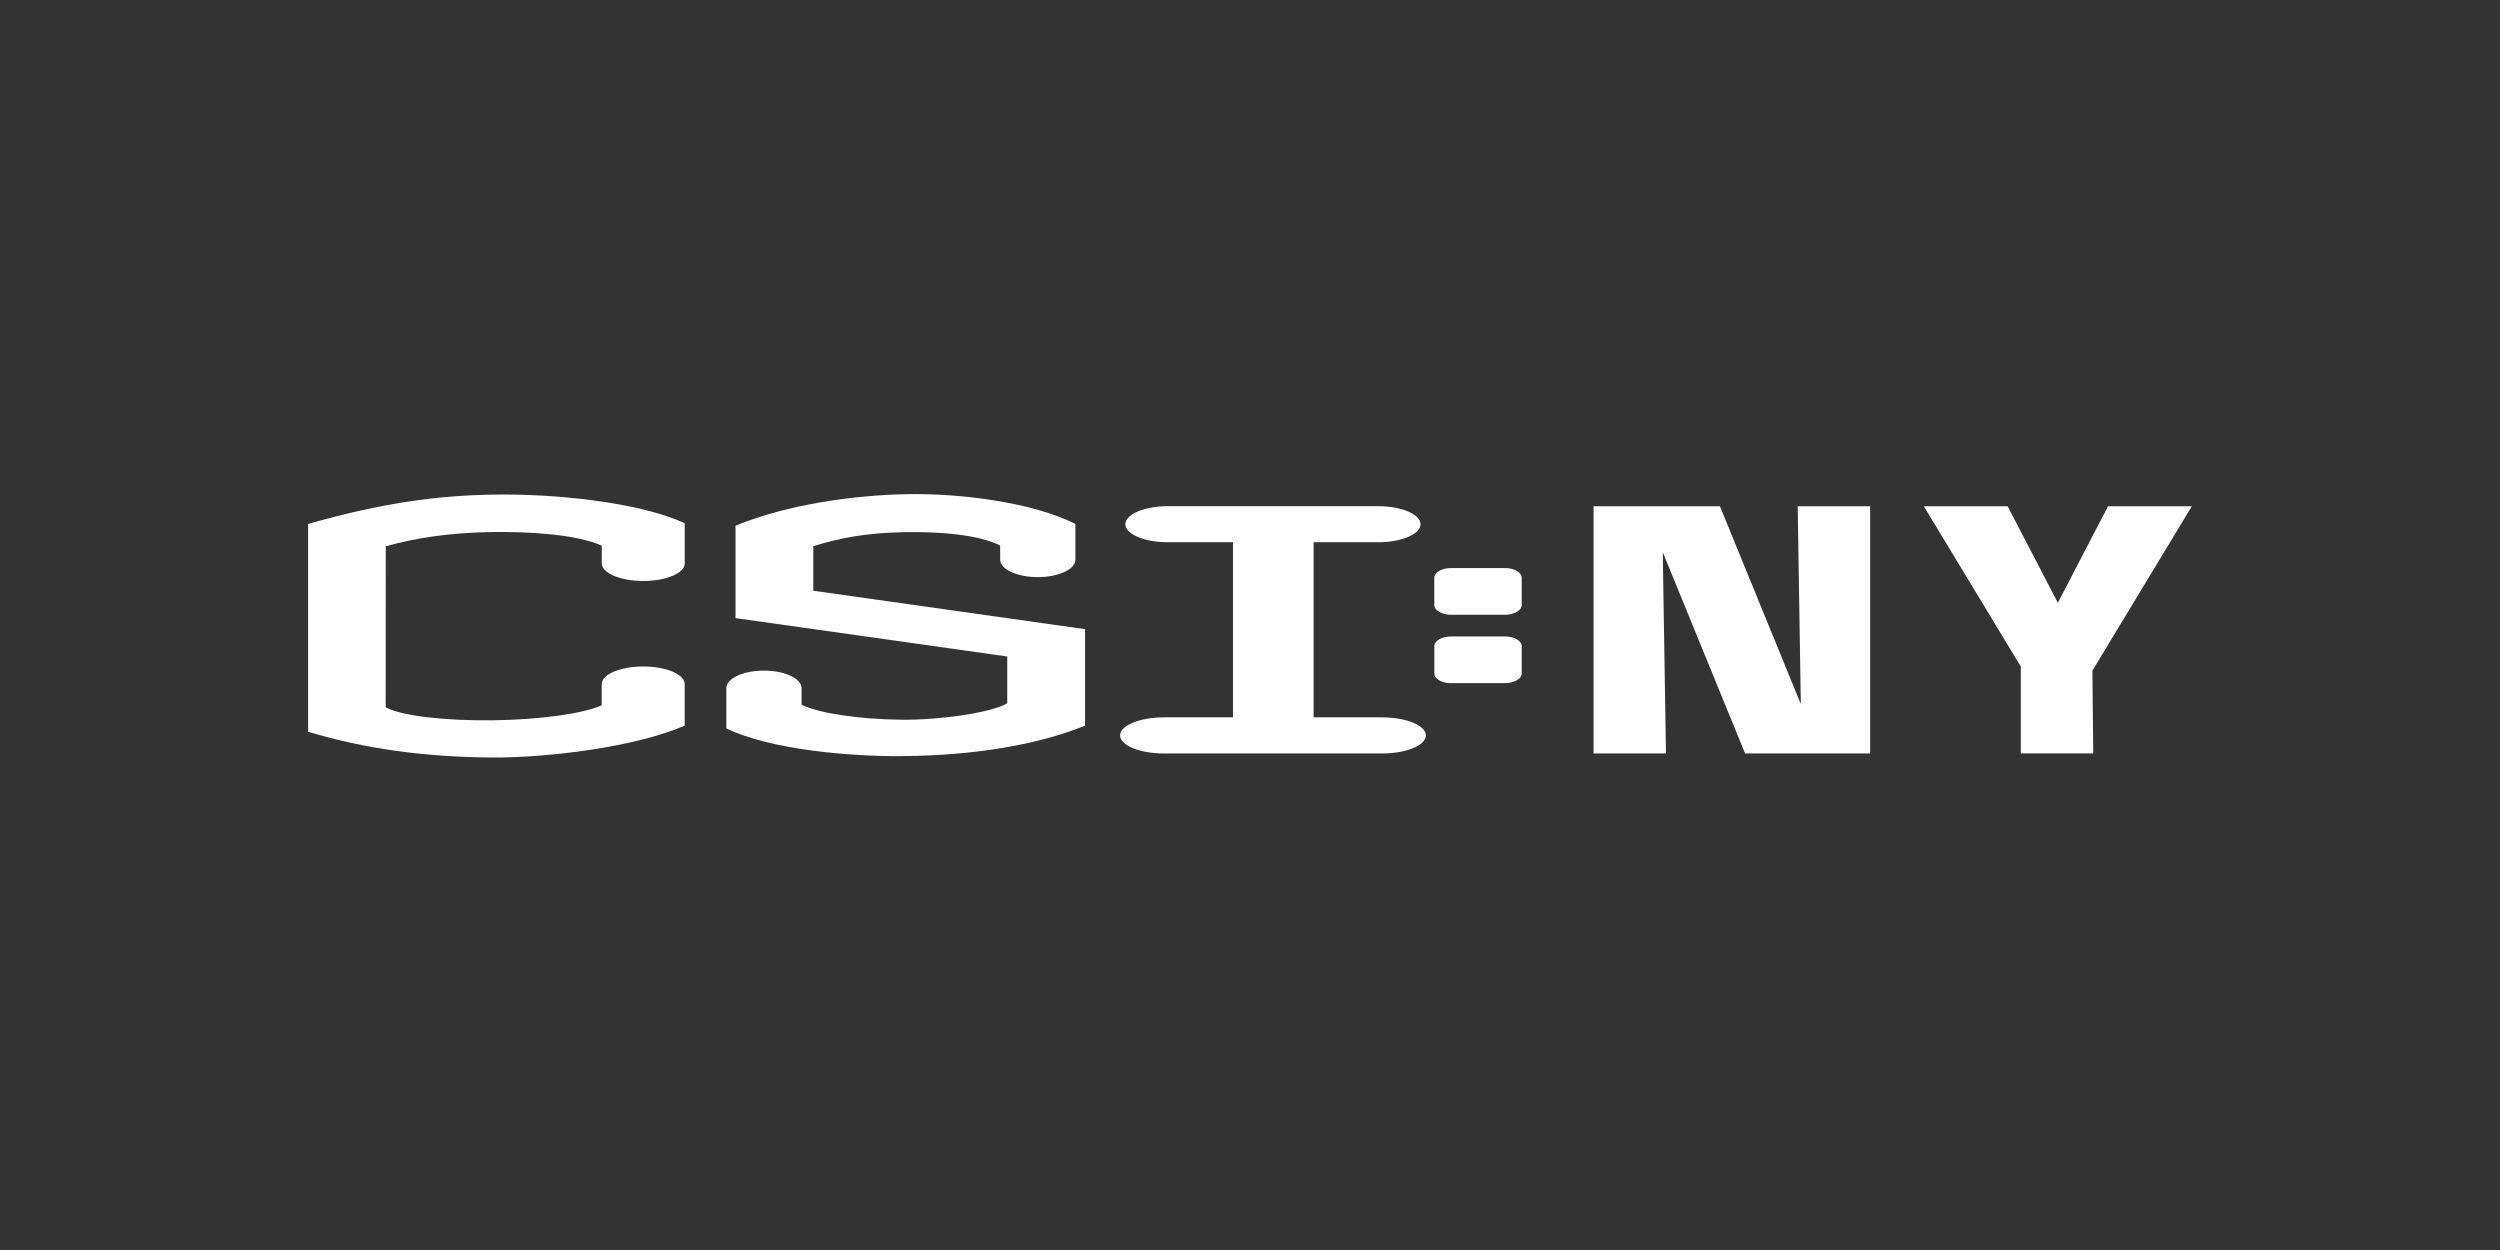<?xml version="1.0" encoding="utf-8"?>
<svg xmlns="http://www.w3.org/2000/svg" id="CSI_NY" viewBox="0 0 576 288">
  <rect x="0" y="0" width="576" height="288" fill="#333333" stroke="none"/>
  <defs>
    <style>.cls-1{fill:#fff;fill-rule:evenodd;}</style>
  </defs>
  <path class="cls-1" d="M268.13,165.28h15.95v-40.35h-15.07c-5.35,0-9.73-1.87-9.73-4.15h0c0-2.28,4.38-4.15,9.73-4.15h48.55c5.35,0,9.73,1.87,9.73,4.15h0c0,2.28-4.38,4.15-9.73,4.15h-14.9v40.35h15.78c5.54,0,10.08,1.87,10.08,4.16h0c0,2.29-4.54,4.16-10.08,4.16h-50.3c-5.54,0-10.08-1.87-10.08-4.16h0c0-2.29,4.54-4.16,10.08-4.16h0Z"/>
  <path class="cls-1" d="M334.3,130.88h12.47c2.11,0,3.83,1.01,3.83,2.24v6.28c0,1.23-1.73,2.24-3.83,2.24h-12.47c-2.11,0-3.84-1.01-3.84-2.24v-6.28c0-1.23,1.73-2.24,3.84-2.24h0Z"/>
  <path class="cls-1" d="M334.3,146.64h12.47c2.11,0,3.83,1.01,3.83,2.24v6.28c0,1.23-1.73,2.24-3.83,2.24h-12.47c-2.11,0-3.83-1.01-3.83-2.24v-6.28c0-1.23,1.72-2.24,3.83-2.24h0Z"/>
  <path class="cls-1" d="M71,120.71c17.02-4.83,29.54-6.52,42.41-6.75,14.58-.26,33.77,1.75,44.35,6.58v9.3c0,2.21-4.3,4.02-9.55,4.02h0c-5.26,0-9.55-1.81-9.55-4.02v-.06h-.01v-4.05c-5.58-2.55-16.46-3.29-25.4-3.15-9.82,.16-17.77,1.42-24.37,3.29l-.02,37.09c3.96,2.14,14.52,3.11,24.55,3,10.68-.13,20.88-1.48,25.23-3.47v-4.85h.01v-.06c0-2.21,4.3-4.02,9.55-4.02h0c5.25,0,9.55,1.81,9.55,4.02v.06c0,2.81,0,6.73,0,9.54-11.27,4.95-31.67,7.45-44.53,7.35-15.55-.12-29.36-2.04-42.23-5.94v-47.87h0Z"/>
  <path class="cls-1" d="M250,167.18c-10.69,4.36-25.38,6.92-42.3,7.03-11.65,.1-30.14-1.44-40.35-6.38v-9.32c0-2.2,3.9-4,8.66-4h0c4.76,0,8.66,1.8,8.66,4v.06h.01v3.79c3.95,1.99,13.19,3.34,22.87,3.46,9.09,.12,20.94-1.65,24.52-3.78v-10.78l-62.61-8.85v-21.29c12.25-5.02,27.59-7.02,39.25-7.26,13.21-.26,29.47,2.03,39.06,6.85v8.26c0,2.2-3.89,4-8.66,4h0c-4.76,0-8.66-1.8-8.66-4v-.06h-.01v-3.21c-5.05-2.54-13.9-3.23-22.01-3.09-8.9,.16-15.06,1.36-21.04,3.23v10.27l62.61,8.85v22.22h0Z"/>
  <polygon class="cls-1" points="482.09 154.51 482.28 173.59 465.59 173.59 465.59 153.57 443.25 116.64 462.56 116.64 474.13 138.88 485.69 116.64 505 116.64 482.09 154.51"/>
  <path class="cls-1" d="M367.14,116.64h29.13l18.64,45.58-.72-45.58h16.69v56.96h-28.81l-18.97-46.38,.74,46.38h-16.68v-56.96h0Z"/>
</svg>